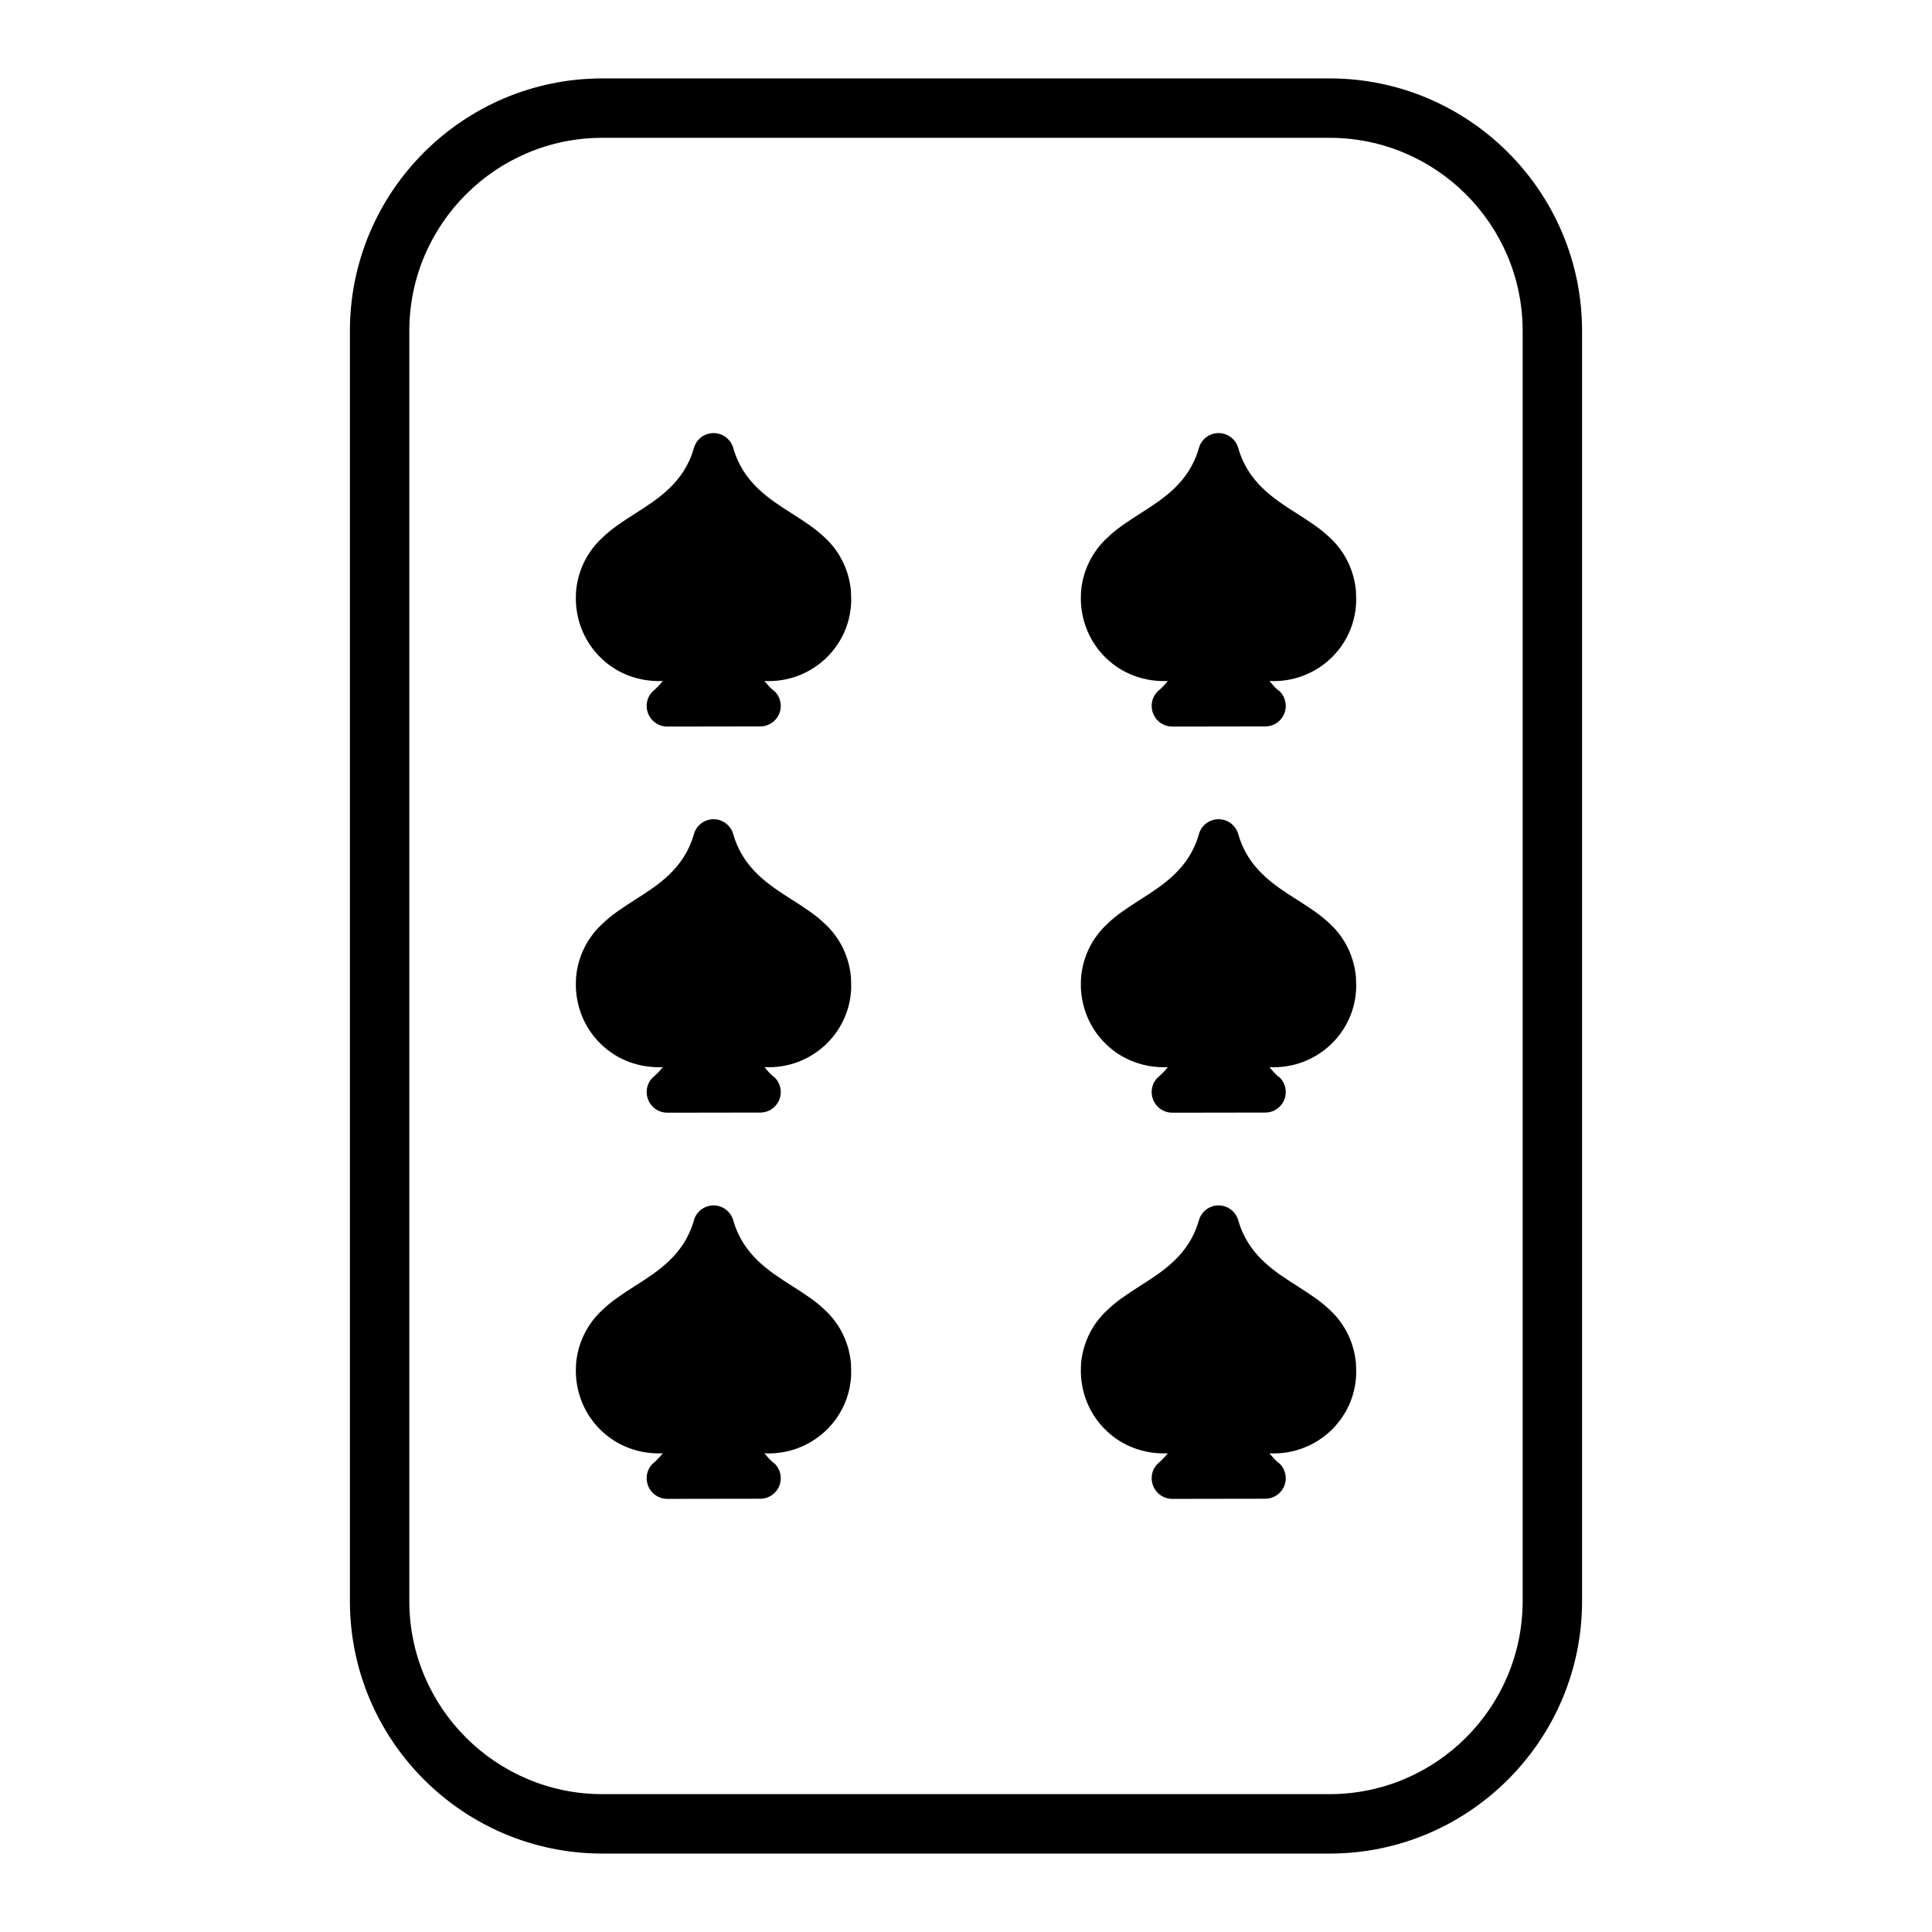 <?xml version="1.0" encoding="UTF-8"?>
<!-- Uploaded to: ICON Repo, www.svgrepo.com, Generator: ICON Repo Mixer Tools -->
<svg fill="#000000" width="800px" height="800px" version="1.1" viewBox="144 144 512 512" xmlns="http://www.w3.org/2000/svg">
 <g>
  <path d="m496.35 164.78h-192.71c-36.895 0-66.914 30.016-66.914 66.914v336.61c0 36.895 30.016 66.914 66.914 66.914h192.71c36.895 0 66.914-30.016 66.914-66.914v-336.61c0-36.898-30.016-66.914-66.914-66.914zm51.168 403.52c0 28.215-22.953 51.168-51.168 51.168h-192.71c-28.215 0-51.168-22.953-51.168-51.168v-336.61c0-28.215 22.953-51.168 51.168-51.168h192.71c28.215 0 51.168 22.953 51.168 51.168z"/>
  <path d="m362.77 286.65c-2.512-2.473-5.519-4.394-8.887-6.551-6.086-3.856-12.957-8.258-15.547-17.32-0.637-2.34-2.793-4.008-5.211-4.008-2.441 0-4.606 1.629-5.234 3.969-2.59 9.102-9.453 13.461-15.516 17.32-3.723 2.379-6.481 4.219-8.785 6.481-3.969 3.652-6.406 8.613-6.91 13.988-0.031 0.242-0.102 1.953-0.07 2.621 0.172 5.769 2.481 11.164 6.59 15.16 4.32 4.25 10.273 6.445 16.438 6.164-0.781 0.992-1.559 1.801-2.34 2.473-2.023 1.668-2.512 4.574-1.164 6.91 0.953 1.66 2.762 2.691 4.676 2.691l24.688-0.039c2.977 0 5.414-2.449 5.414-5.414 0-1.801-0.922-3.535-2.227-4.352-0.676-0.605-1.387-1.387-2.094-2.266 12.32 0.598 22.602-8.895 22.984-21.004 0-0.172-0.031-2.793-0.07-2.945-0.5-5.344-2.91-10.297-6.734-13.879z"/>
  <path d="m362.77 388.98c-2.512-2.473-5.519-4.394-8.887-6.551-6.086-3.856-12.957-8.258-15.547-17.32-0.637-2.34-2.793-4.008-5.211-4.008-2.441 0-4.606 1.629-5.234 3.969-2.59 9.102-9.453 13.461-15.516 17.32-3.723 2.379-6.481 4.219-8.785 6.481-3.969 3.652-6.406 8.613-6.91 13.988-0.031 0.242-0.102 1.953-0.07 2.621 0.172 5.769 2.481 11.164 6.59 15.16 4.32 4.25 10.273 6.445 16.438 6.164-0.781 0.992-1.559 1.801-2.34 2.473-2.023 1.668-2.512 4.574-1.164 6.91 0.953 1.66 2.762 2.691 4.676 2.691l24.688-0.039c2.977 0 5.414-2.449 5.414-5.414 0-1.801-0.922-3.535-2.227-4.352-0.676-0.605-1.387-1.387-2.094-2.266 12.32 0.598 22.602-8.895 22.984-21.004 0-0.172-0.031-2.793-0.07-2.945-0.5-5.344-2.91-10.297-6.734-13.879z"/>
  <path d="m362.77 491.32c-2.512-2.473-5.519-4.394-8.887-6.551-6.086-3.856-12.957-8.258-15.547-17.32-0.637-2.34-2.793-4.008-5.211-4.008-2.441 0-4.606 1.629-5.234 3.969-2.59 9.102-9.453 13.461-15.516 17.32-3.723 2.379-6.481 4.219-8.785 6.481-3.969 3.652-6.406 8.613-6.91 13.988-0.031 0.242-0.102 1.953-0.07 2.621 0.172 5.769 2.481 11.164 6.59 15.16 4.32 4.25 10.273 6.445 16.438 6.164-0.781 0.992-1.559 1.801-2.34 2.473-2.023 1.668-2.512 4.574-1.164 6.91 0.953 1.66 2.762 2.691 4.676 2.691l24.688-0.039c2.977 0 5.414-2.449 5.414-5.414 0-1.801-0.922-3.535-2.227-4.352-0.676-0.605-1.387-1.387-2.094-2.266 12.32 0.598 22.602-8.895 22.984-21.004 0-0.172-0.031-2.793-0.07-2.945-0.5-5.344-2.91-10.297-6.734-13.879z"/>
  <path d="m496.6 286.65c-2.512-2.473-5.519-4.394-8.887-6.551-6.086-3.856-12.957-8.258-15.547-17.32-0.637-2.34-2.793-4.008-5.211-4.008-2.441 0-4.606 1.629-5.234 3.969-2.59 9.102-9.453 13.461-15.516 17.32-3.723 2.379-6.481 4.219-8.785 6.481-3.969 3.652-6.406 8.613-6.91 13.988-0.031 0.242-0.102 1.953-0.07 2.621 0.172 5.769 2.481 11.164 6.59 15.16 4.32 4.25 10.273 6.445 16.438 6.164-0.781 0.992-1.559 1.801-2.34 2.473-2.023 1.668-2.512 4.574-1.164 6.91 0.953 1.66 2.762 2.691 4.676 2.691l24.688-0.039c2.977 0 5.414-2.449 5.414-5.414 0-1.801-0.922-3.535-2.227-4.352-0.676-0.605-1.387-1.387-2.094-2.266 12.32 0.598 22.602-8.895 22.984-21.004 0-0.172-0.031-2.793-0.07-2.945-0.5-5.344-2.91-10.297-6.734-13.879z"/>
  <path d="m496.6 388.98c-2.512-2.473-5.519-4.394-8.887-6.551-6.086-3.856-12.957-8.258-15.547-17.32-0.637-2.34-2.793-4.008-5.211-4.008-2.441 0-4.606 1.629-5.234 3.969-2.59 9.102-9.453 13.461-15.516 17.32-3.723 2.379-6.481 4.219-8.785 6.481-3.969 3.652-6.406 8.613-6.91 13.988-0.031 0.242-0.102 1.953-0.07 2.621 0.172 5.769 2.481 11.164 6.59 15.16 4.32 4.25 10.273 6.445 16.438 6.164-0.781 0.992-1.559 1.801-2.34 2.473-2.023 1.668-2.512 4.574-1.164 6.91 0.953 1.66 2.762 2.691 4.676 2.691l24.688-0.039c2.977 0 5.414-2.449 5.414-5.414 0-1.801-0.922-3.535-2.227-4.352-0.676-0.605-1.387-1.387-2.094-2.266 12.32 0.598 22.602-8.895 22.984-21.004 0-0.172-0.031-2.793-0.07-2.945-0.5-5.344-2.91-10.297-6.734-13.879z"/>
  <path d="m496.6 491.32c-2.512-2.473-5.519-4.394-8.887-6.551-6.086-3.856-12.957-8.258-15.547-17.32-0.637-2.34-2.793-4.008-5.211-4.008-2.441 0-4.606 1.629-5.234 3.969-2.59 9.102-9.453 13.461-15.516 17.32-3.723 2.379-6.481 4.219-8.785 6.481-3.969 3.652-6.406 8.613-6.91 13.988-0.031 0.242-0.102 1.953-0.07 2.621 0.172 5.769 2.481 11.164 6.59 15.16 4.32 4.25 10.273 6.445 16.438 6.164-0.781 0.992-1.559 1.801-2.34 2.473-2.023 1.668-2.512 4.574-1.164 6.91 0.953 1.66 2.762 2.691 4.676 2.691l24.688-0.039c2.977 0 5.414-2.449 5.414-5.414 0-1.801-0.922-3.535-2.227-4.352-0.676-0.605-1.387-1.387-2.094-2.266 12.32 0.598 22.602-8.895 22.984-21.004 0-0.172-0.031-2.793-0.07-2.945-0.5-5.344-2.91-10.297-6.734-13.879z"/>
 </g>
</svg>